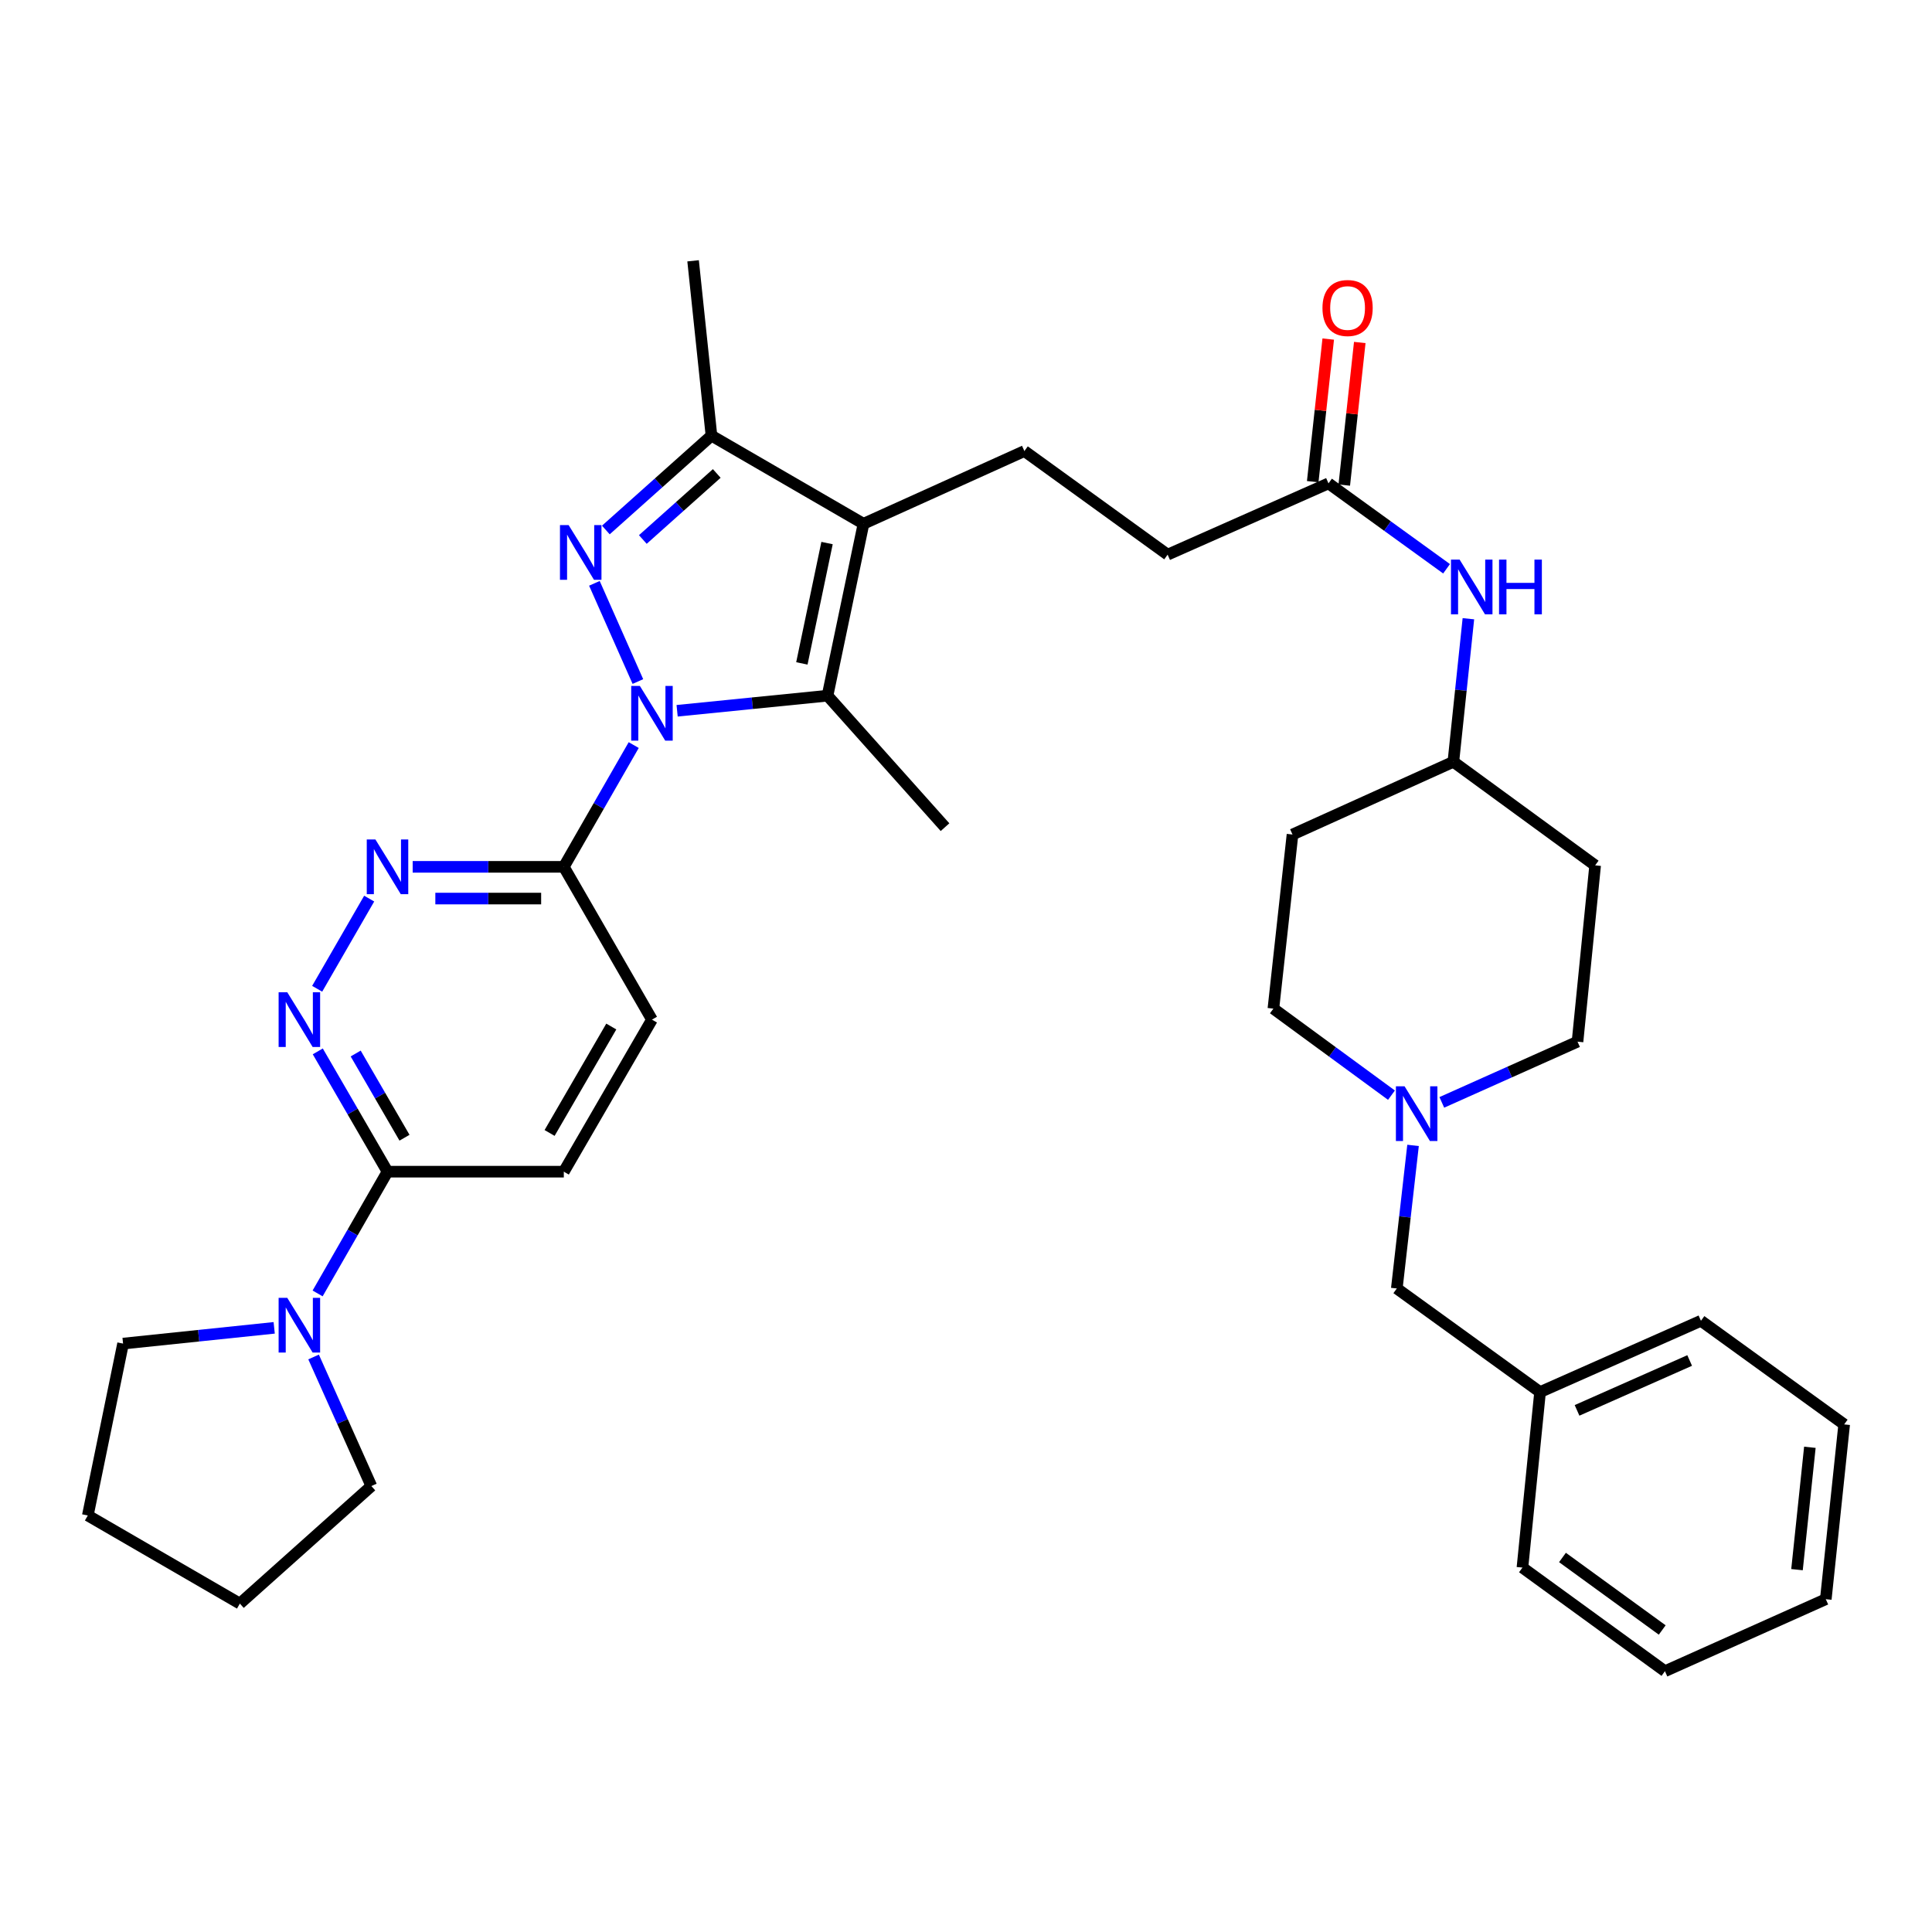 <?xml version='1.0' encoding='iso-8859-1'?>
<svg version='1.1' baseProfile='full'
              xmlns='http://www.w3.org/2000/svg'
                      xmlns:rdkit='http://www.rdkit.org/xml'
                      xmlns:xlink='http://www.w3.org/1999/xlink'
                  xml:space='preserve'
width='1000px' height='1000px' viewBox='0 0 1000 1000'>
<!-- END OF HEADER -->
<rect style='opacity:1.0;fill:#FFFFFF;stroke:none' width='1000' height='1000' x='0' y='0'> </rect>
<path class='bond-0' d='M 330.173,352.763 L 307.66,301.933' style='fill:none;fill-rule:evenodd;stroke:#0000FF;stroke-width:6px;stroke-linecap:butt;stroke-linejoin:miter;stroke-opacity:1' />
<path class='bond-2' d='M 350.476,367.893 L 389.399,363.99' style='fill:none;fill-rule:evenodd;stroke:#0000FF;stroke-width:6px;stroke-linecap:butt;stroke-linejoin:miter;stroke-opacity:1' />
<path class='bond-2' d='M 389.399,363.99 L 428.323,360.086' style='fill:none;fill-rule:evenodd;stroke:#000000;stroke-width:6px;stroke-linecap:butt;stroke-linejoin:miter;stroke-opacity:1' />
<path class='bond-4' d='M 328.009,385.65 L 309.92,417.163' style='fill:none;fill-rule:evenodd;stroke:#0000FF;stroke-width:6px;stroke-linecap:butt;stroke-linejoin:miter;stroke-opacity:1' />
<path class='bond-4' d='M 309.92,417.163 L 291.83,448.676' style='fill:none;fill-rule:evenodd;stroke:#000000;stroke-width:6px;stroke-linecap:butt;stroke-linejoin:miter;stroke-opacity:1' />
<path class='bond-3' d='M 313.587,274.325 L 340.919,249.907' style='fill:none;fill-rule:evenodd;stroke:#0000FF;stroke-width:6px;stroke-linecap:butt;stroke-linejoin:miter;stroke-opacity:1' />
<path class='bond-3' d='M 340.919,249.907 L 368.251,225.49' style='fill:none;fill-rule:evenodd;stroke:#000000;stroke-width:6px;stroke-linecap:butt;stroke-linejoin:miter;stroke-opacity:1' />
<path class='bond-3' d='M 332.727,279.245 L 351.859,262.153' style='fill:none;fill-rule:evenodd;stroke:#0000FF;stroke-width:6px;stroke-linecap:butt;stroke-linejoin:miter;stroke-opacity:1' />
<path class='bond-3' d='M 351.859,262.153 L 370.991,245.061' style='fill:none;fill-rule:evenodd;stroke:#000000;stroke-width:6px;stroke-linecap:butt;stroke-linejoin:miter;stroke-opacity:1' />
<path class='bond-1' d='M 446.943,271.103 L 428.323,360.086' style='fill:none;fill-rule:evenodd;stroke:#000000;stroke-width:6px;stroke-linecap:butt;stroke-linejoin:miter;stroke-opacity:1' />
<path class='bond-1' d='M 428.077,281.088 L 415.044,343.375' style='fill:none;fill-rule:evenodd;stroke:#000000;stroke-width:6px;stroke-linecap:butt;stroke-linejoin:miter;stroke-opacity:1' />
<path class='bond-9' d='M 446.943,271.103 L 530.223,233.463' style='fill:none;fill-rule:evenodd;stroke:#000000;stroke-width:6px;stroke-linecap:butt;stroke-linejoin:miter;stroke-opacity:1' />
<path class='bond-35' d='M 446.943,271.103 L 368.251,225.49' style='fill:none;fill-rule:evenodd;stroke:#000000;stroke-width:6px;stroke-linecap:butt;stroke-linejoin:miter;stroke-opacity:1' />
<path class='bond-23' d='M 428.323,360.086 L 489.144,428.141' style='fill:none;fill-rule:evenodd;stroke:#000000;stroke-width:6px;stroke-linecap:butt;stroke-linejoin:miter;stroke-opacity:1' />
<path class='bond-25' d='M 368.251,225.49 L 358.745,134.993' style='fill:none;fill-rule:evenodd;stroke:#000000;stroke-width:6px;stroke-linecap:butt;stroke-linejoin:miter;stroke-opacity:1' />
<path class='bond-5' d='M 291.83,448.676 L 252.714,448.676' style='fill:none;fill-rule:evenodd;stroke:#000000;stroke-width:6px;stroke-linecap:butt;stroke-linejoin:miter;stroke-opacity:1' />
<path class='bond-5' d='M 252.714,448.676 L 213.598,448.676' style='fill:none;fill-rule:evenodd;stroke:#0000FF;stroke-width:6px;stroke-linecap:butt;stroke-linejoin:miter;stroke-opacity:1' />
<path class='bond-5' d='M 280.095,465.097 L 252.714,465.097' style='fill:none;fill-rule:evenodd;stroke:#000000;stroke-width:6px;stroke-linecap:butt;stroke-linejoin:miter;stroke-opacity:1' />
<path class='bond-5' d='M 252.714,465.097 L 225.332,465.097' style='fill:none;fill-rule:evenodd;stroke:#0000FF;stroke-width:6px;stroke-linecap:butt;stroke-linejoin:miter;stroke-opacity:1' />
<path class='bond-13' d='M 291.83,448.676 L 337.453,527.76' style='fill:none;fill-rule:evenodd;stroke:#000000;stroke-width:6px;stroke-linecap:butt;stroke-linejoin:miter;stroke-opacity:1' />
<path class='bond-6' d='M 191.091,465.118 L 164.165,511.792' style='fill:none;fill-rule:evenodd;stroke:#0000FF;stroke-width:6px;stroke-linecap:butt;stroke-linejoin:miter;stroke-opacity:1' />
<path class='bond-36' d='M 164.481,544.194 L 182.528,575.328' style='fill:none;fill-rule:evenodd;stroke:#0000FF;stroke-width:6px;stroke-linecap:butt;stroke-linejoin:miter;stroke-opacity:1' />
<path class='bond-36' d='M 182.528,575.328 L 200.576,606.461' style='fill:none;fill-rule:evenodd;stroke:#000000;stroke-width:6px;stroke-linecap:butt;stroke-linejoin:miter;stroke-opacity:1' />
<path class='bond-36' d='M 184.101,545.299 L 196.735,567.093' style='fill:none;fill-rule:evenodd;stroke:#0000FF;stroke-width:6px;stroke-linecap:butt;stroke-linejoin:miter;stroke-opacity:1' />
<path class='bond-36' d='M 196.735,567.093 L 209.368,588.886' style='fill:none;fill-rule:evenodd;stroke:#000000;stroke-width:6px;stroke-linecap:butt;stroke-linejoin:miter;stroke-opacity:1' />
<path class='bond-7' d='M 200.576,606.461 L 291.83,606.461' style='fill:none;fill-rule:evenodd;stroke:#000000;stroke-width:6px;stroke-linecap:butt;stroke-linejoin:miter;stroke-opacity:1' />
<path class='bond-8' d='M 200.576,606.461 L 182.487,637.97' style='fill:none;fill-rule:evenodd;stroke:#000000;stroke-width:6px;stroke-linecap:butt;stroke-linejoin:miter;stroke-opacity:1' />
<path class='bond-8' d='M 182.487,637.97 L 164.398,669.478' style='fill:none;fill-rule:evenodd;stroke:#0000FF;stroke-width:6px;stroke-linecap:butt;stroke-linejoin:miter;stroke-opacity:1' />
<path class='bond-26' d='M 141.92,687.288 L 102.81,691.366' style='fill:none;fill-rule:evenodd;stroke:#0000FF;stroke-width:6px;stroke-linecap:butt;stroke-linejoin:miter;stroke-opacity:1' />
<path class='bond-26' d='M 102.81,691.366 L 63.7,695.444' style='fill:none;fill-rule:evenodd;stroke:#000000;stroke-width:6px;stroke-linecap:butt;stroke-linejoin:miter;stroke-opacity:1' />
<path class='bond-27' d='M 162.311,702.369 L 177.261,735.776' style='fill:none;fill-rule:evenodd;stroke:#0000FF;stroke-width:6px;stroke-linecap:butt;stroke-linejoin:miter;stroke-opacity:1' />
<path class='bond-27' d='M 177.261,735.776 L 192.211,769.182' style='fill:none;fill-rule:evenodd;stroke:#000000;stroke-width:6px;stroke-linecap:butt;stroke-linejoin:miter;stroke-opacity:1' />
<path class='bond-17' d='M 530.223,233.463 L 604.363,287.086' style='fill:none;fill-rule:evenodd;stroke:#000000;stroke-width:6px;stroke-linecap:butt;stroke-linejoin:miter;stroke-opacity:1' />
<path class='bond-10' d='M 720.219,566.861 L 689.663,544.46' style='fill:none;fill-rule:evenodd;stroke:#0000FF;stroke-width:6px;stroke-linecap:butt;stroke-linejoin:miter;stroke-opacity:1' />
<path class='bond-10' d='M 689.663,544.46 L 659.108,522.059' style='fill:none;fill-rule:evenodd;stroke:#000000;stroke-width:6px;stroke-linecap:butt;stroke-linejoin:miter;stroke-opacity:1' />
<path class='bond-16' d='M 731.391,592.857 L 727.188,629.887' style='fill:none;fill-rule:evenodd;stroke:#0000FF;stroke-width:6px;stroke-linecap:butt;stroke-linejoin:miter;stroke-opacity:1' />
<path class='bond-16' d='M 727.188,629.887 L 722.985,666.917' style='fill:none;fill-rule:evenodd;stroke:#000000;stroke-width:6px;stroke-linecap:butt;stroke-linejoin:miter;stroke-opacity:1' />
<path class='bond-38' d='M 746.278,570.594 L 781.399,554.879' style='fill:none;fill-rule:evenodd;stroke:#0000FF;stroke-width:6px;stroke-linecap:butt;stroke-linejoin:miter;stroke-opacity:1' />
<path class='bond-38' d='M 781.399,554.879 L 816.52,539.164' style='fill:none;fill-rule:evenodd;stroke:#000000;stroke-width:6px;stroke-linecap:butt;stroke-linejoin:miter;stroke-opacity:1' />
<path class='bond-11' d='M 687.626,250.194 L 604.363,287.086' style='fill:none;fill-rule:evenodd;stroke:#000000;stroke-width:6px;stroke-linecap:butt;stroke-linejoin:miter;stroke-opacity:1' />
<path class='bond-12' d='M 687.626,250.194 L 718.182,272.295' style='fill:none;fill-rule:evenodd;stroke:#000000;stroke-width:6px;stroke-linecap:butt;stroke-linejoin:miter;stroke-opacity:1' />
<path class='bond-12' d='M 718.182,272.295 L 748.738,294.395' style='fill:none;fill-rule:evenodd;stroke:#0000FF;stroke-width:6px;stroke-linecap:butt;stroke-linejoin:miter;stroke-opacity:1' />
<path class='bond-15' d='M 695.788,251.082 L 699.801,214.178' style='fill:none;fill-rule:evenodd;stroke:#000000;stroke-width:6px;stroke-linecap:butt;stroke-linejoin:miter;stroke-opacity:1' />
<path class='bond-15' d='M 699.801,214.178 L 703.814,177.274' style='fill:none;fill-rule:evenodd;stroke:#FF0000;stroke-width:6px;stroke-linecap:butt;stroke-linejoin:miter;stroke-opacity:1' />
<path class='bond-15' d='M 679.463,249.307 L 683.477,212.403' style='fill:none;fill-rule:evenodd;stroke:#000000;stroke-width:6px;stroke-linecap:butt;stroke-linejoin:miter;stroke-opacity:1' />
<path class='bond-15' d='M 683.477,212.403 L 687.49,175.499' style='fill:none;fill-rule:evenodd;stroke:#FF0000;stroke-width:6px;stroke-linecap:butt;stroke-linejoin:miter;stroke-opacity:1' />
<path class='bond-20' d='M 760.039,320.252 L 756.149,357.278' style='fill:none;fill-rule:evenodd;stroke:#0000FF;stroke-width:6px;stroke-linecap:butt;stroke-linejoin:miter;stroke-opacity:1' />
<path class='bond-20' d='M 756.149,357.278 L 752.26,394.305' style='fill:none;fill-rule:evenodd;stroke:#000000;stroke-width:6px;stroke-linecap:butt;stroke-linejoin:miter;stroke-opacity:1' />
<path class='bond-14' d='M 337.453,527.76 L 291.83,606.461' style='fill:none;fill-rule:evenodd;stroke:#000000;stroke-width:6px;stroke-linecap:butt;stroke-linejoin:miter;stroke-opacity:1' />
<path class='bond-14' d='M 316.403,531.33 L 284.467,586.421' style='fill:none;fill-rule:evenodd;stroke:#000000;stroke-width:6px;stroke-linecap:butt;stroke-linejoin:miter;stroke-opacity:1' />
<path class='bond-24' d='M 722.985,666.917 L 797.134,720.531' style='fill:none;fill-rule:evenodd;stroke:#000000;stroke-width:6px;stroke-linecap:butt;stroke-linejoin:miter;stroke-opacity:1' />
<path class='bond-18' d='M 825.642,447.91 L 752.26,394.305' style='fill:none;fill-rule:evenodd;stroke:#000000;stroke-width:6px;stroke-linecap:butt;stroke-linejoin:miter;stroke-opacity:1' />
<path class='bond-22' d='M 825.642,447.91 L 816.52,539.164' style='fill:none;fill-rule:evenodd;stroke:#000000;stroke-width:6px;stroke-linecap:butt;stroke-linejoin:miter;stroke-opacity:1' />
<path class='bond-19' d='M 668.997,431.945 L 752.26,394.305' style='fill:none;fill-rule:evenodd;stroke:#000000;stroke-width:6px;stroke-linecap:butt;stroke-linejoin:miter;stroke-opacity:1' />
<path class='bond-21' d='M 668.997,431.945 L 659.108,522.059' style='fill:none;fill-rule:evenodd;stroke:#000000;stroke-width:6px;stroke-linecap:butt;stroke-linejoin:miter;stroke-opacity:1' />
<path class='bond-28' d='M 797.134,720.531 L 880.406,683.639' style='fill:none;fill-rule:evenodd;stroke:#000000;stroke-width:6px;stroke-linecap:butt;stroke-linejoin:miter;stroke-opacity:1' />
<path class='bond-28' d='M 816.276,730.011 L 874.566,704.186' style='fill:none;fill-rule:evenodd;stroke:#000000;stroke-width:6px;stroke-linecap:butt;stroke-linejoin:miter;stroke-opacity:1' />
<path class='bond-29' d='M 797.134,720.531 L 788.011,811.384' style='fill:none;fill-rule:evenodd;stroke:#000000;stroke-width:6px;stroke-linecap:butt;stroke-linejoin:miter;stroke-opacity:1' />
<path class='bond-30' d='M 63.7,695.444 L 45.455,784.408' style='fill:none;fill-rule:evenodd;stroke:#000000;stroke-width:6px;stroke-linecap:butt;stroke-linejoin:miter;stroke-opacity:1' />
<path class='bond-31' d='M 192.211,769.182 L 124.156,830.021' style='fill:none;fill-rule:evenodd;stroke:#000000;stroke-width:6px;stroke-linecap:butt;stroke-linejoin:miter;stroke-opacity:1' />
<path class='bond-33' d='M 880.406,683.639 L 954.545,737.262' style='fill:none;fill-rule:evenodd;stroke:#000000;stroke-width:6px;stroke-linecap:butt;stroke-linejoin:miter;stroke-opacity:1' />
<path class='bond-32' d='M 788.011,811.384 L 861.768,865.007' style='fill:none;fill-rule:evenodd;stroke:#000000;stroke-width:6px;stroke-linecap:butt;stroke-linejoin:miter;stroke-opacity:1' />
<path class='bond-32' d='M 808.731,806.145 L 860.361,843.682' style='fill:none;fill-rule:evenodd;stroke:#000000;stroke-width:6px;stroke-linecap:butt;stroke-linejoin:miter;stroke-opacity:1' />
<path class='bond-37' d='M 45.455,784.408 L 124.156,830.021' style='fill:none;fill-rule:evenodd;stroke:#000000;stroke-width:6px;stroke-linecap:butt;stroke-linejoin:miter;stroke-opacity:1' />
<path class='bond-34' d='M 861.768,865.007 L 945.031,827.741' style='fill:none;fill-rule:evenodd;stroke:#000000;stroke-width:6px;stroke-linecap:butt;stroke-linejoin:miter;stroke-opacity:1' />
<path class='bond-39' d='M 954.545,737.262 L 945.031,827.741' style='fill:none;fill-rule:evenodd;stroke:#000000;stroke-width:6px;stroke-linecap:butt;stroke-linejoin:miter;stroke-opacity:1' />
<path class='bond-39' d='M 936.787,749.116 L 930.127,812.451' style='fill:none;fill-rule:evenodd;stroke:#000000;stroke-width:6px;stroke-linecap:butt;stroke-linejoin:miter;stroke-opacity:1' />
<path  class='atom-0' d='M 331.193 355.039
L 340.473 370.039
Q 341.393 371.519, 342.873 374.199
Q 344.353 376.879, 344.433 377.039
L 344.433 355.039
L 348.193 355.039
L 348.193 383.359
L 344.313 383.359
L 334.353 366.959
Q 333.193 365.039, 331.953 362.839
Q 330.753 360.639, 330.393 359.959
L 330.393 383.359
L 326.713 383.359
L 326.713 355.039
L 331.193 355.039
' fill='#0000FF'/>
<path  class='atom-1' d='M 294.319 271.786
L 303.599 286.786
Q 304.519 288.266, 305.999 290.946
Q 307.479 293.626, 307.559 293.786
L 307.559 271.786
L 311.319 271.786
L 311.319 300.106
L 307.439 300.106
L 297.479 283.706
Q 296.319 281.786, 295.079 279.586
Q 293.879 277.386, 293.519 276.706
L 293.519 300.106
L 289.839 300.106
L 289.839 271.786
L 294.319 271.786
' fill='#0000FF'/>
<path  class='atom-6' d='M 194.316 434.516
L 203.596 449.516
Q 204.516 450.996, 205.996 453.676
Q 207.476 456.356, 207.556 456.516
L 207.556 434.516
L 211.316 434.516
L 211.316 462.836
L 207.436 462.836
L 197.476 446.436
Q 196.316 444.516, 195.076 442.316
Q 193.876 440.116, 193.516 439.436
L 193.516 462.836
L 189.836 462.836
L 189.836 434.516
L 194.316 434.516
' fill='#0000FF'/>
<path  class='atom-7' d='M 148.694 513.6
L 157.974 528.6
Q 158.894 530.08, 160.374 532.76
Q 161.854 535.44, 161.934 535.6
L 161.934 513.6
L 165.694 513.6
L 165.694 541.92
L 161.814 541.92
L 151.854 525.52
Q 150.694 523.6, 149.454 521.4
Q 148.254 519.2, 147.894 518.52
L 147.894 541.92
L 144.214 541.92
L 144.214 513.6
L 148.694 513.6
' fill='#0000FF'/>
<path  class='atom-9' d='M 148.694 671.769
L 157.974 686.769
Q 158.894 688.249, 160.374 690.929
Q 161.854 693.609, 161.934 693.769
L 161.934 671.769
L 165.694 671.769
L 165.694 700.089
L 161.814 700.089
L 151.854 683.689
Q 150.694 681.769, 149.454 679.569
Q 148.254 677.369, 147.894 676.689
L 147.894 700.089
L 144.214 700.089
L 144.214 671.769
L 148.694 671.769
' fill='#0000FF'/>
<path  class='atom-11' d='M 726.997 562.26
L 736.277 577.26
Q 737.197 578.74, 738.677 581.42
Q 740.157 584.1, 740.237 584.26
L 740.237 562.26
L 743.997 562.26
L 743.997 590.58
L 740.117 590.58
L 730.157 574.18
Q 728.997 572.26, 727.757 570.06
Q 726.557 567.86, 726.197 567.18
L 726.197 590.58
L 722.517 590.58
L 722.517 562.26
L 726.997 562.26
' fill='#0000FF'/>
<path  class='atom-13' d='M 755.505 289.657
L 764.785 304.657
Q 765.705 306.137, 767.185 308.817
Q 768.665 311.497, 768.745 311.657
L 768.745 289.657
L 772.505 289.657
L 772.505 317.977
L 768.625 317.977
L 758.665 301.577
Q 757.505 299.657, 756.265 297.457
Q 755.065 295.257, 754.705 294.577
L 754.705 317.977
L 751.025 317.977
L 751.025 289.657
L 755.505 289.657
' fill='#0000FF'/>
<path  class='atom-13' d='M 775.905 289.657
L 779.745 289.657
L 779.745 301.697
L 794.225 301.697
L 794.225 289.657
L 798.065 289.657
L 798.065 317.977
L 794.225 317.977
L 794.225 304.897
L 779.745 304.897
L 779.745 317.977
L 775.905 317.977
L 775.905 289.657
' fill='#0000FF'/>
<path  class='atom-16' d='M 684.506 159.422
Q 684.506 152.622, 687.866 148.822
Q 691.226 145.022, 697.506 145.022
Q 703.786 145.022, 707.146 148.822
Q 710.506 152.622, 710.506 159.422
Q 710.506 166.302, 707.106 170.222
Q 703.706 174.102, 697.506 174.102
Q 691.266 174.102, 687.866 170.222
Q 684.506 166.342, 684.506 159.422
M 697.506 170.902
Q 701.826 170.902, 704.146 168.022
Q 706.506 165.102, 706.506 159.422
Q 706.506 153.862, 704.146 151.062
Q 701.826 148.222, 697.506 148.222
Q 693.186 148.222, 690.826 151.022
Q 688.506 153.822, 688.506 159.422
Q 688.506 165.142, 690.826 168.022
Q 693.186 170.902, 697.506 170.902
' fill='#FF0000'/>
</svg>
